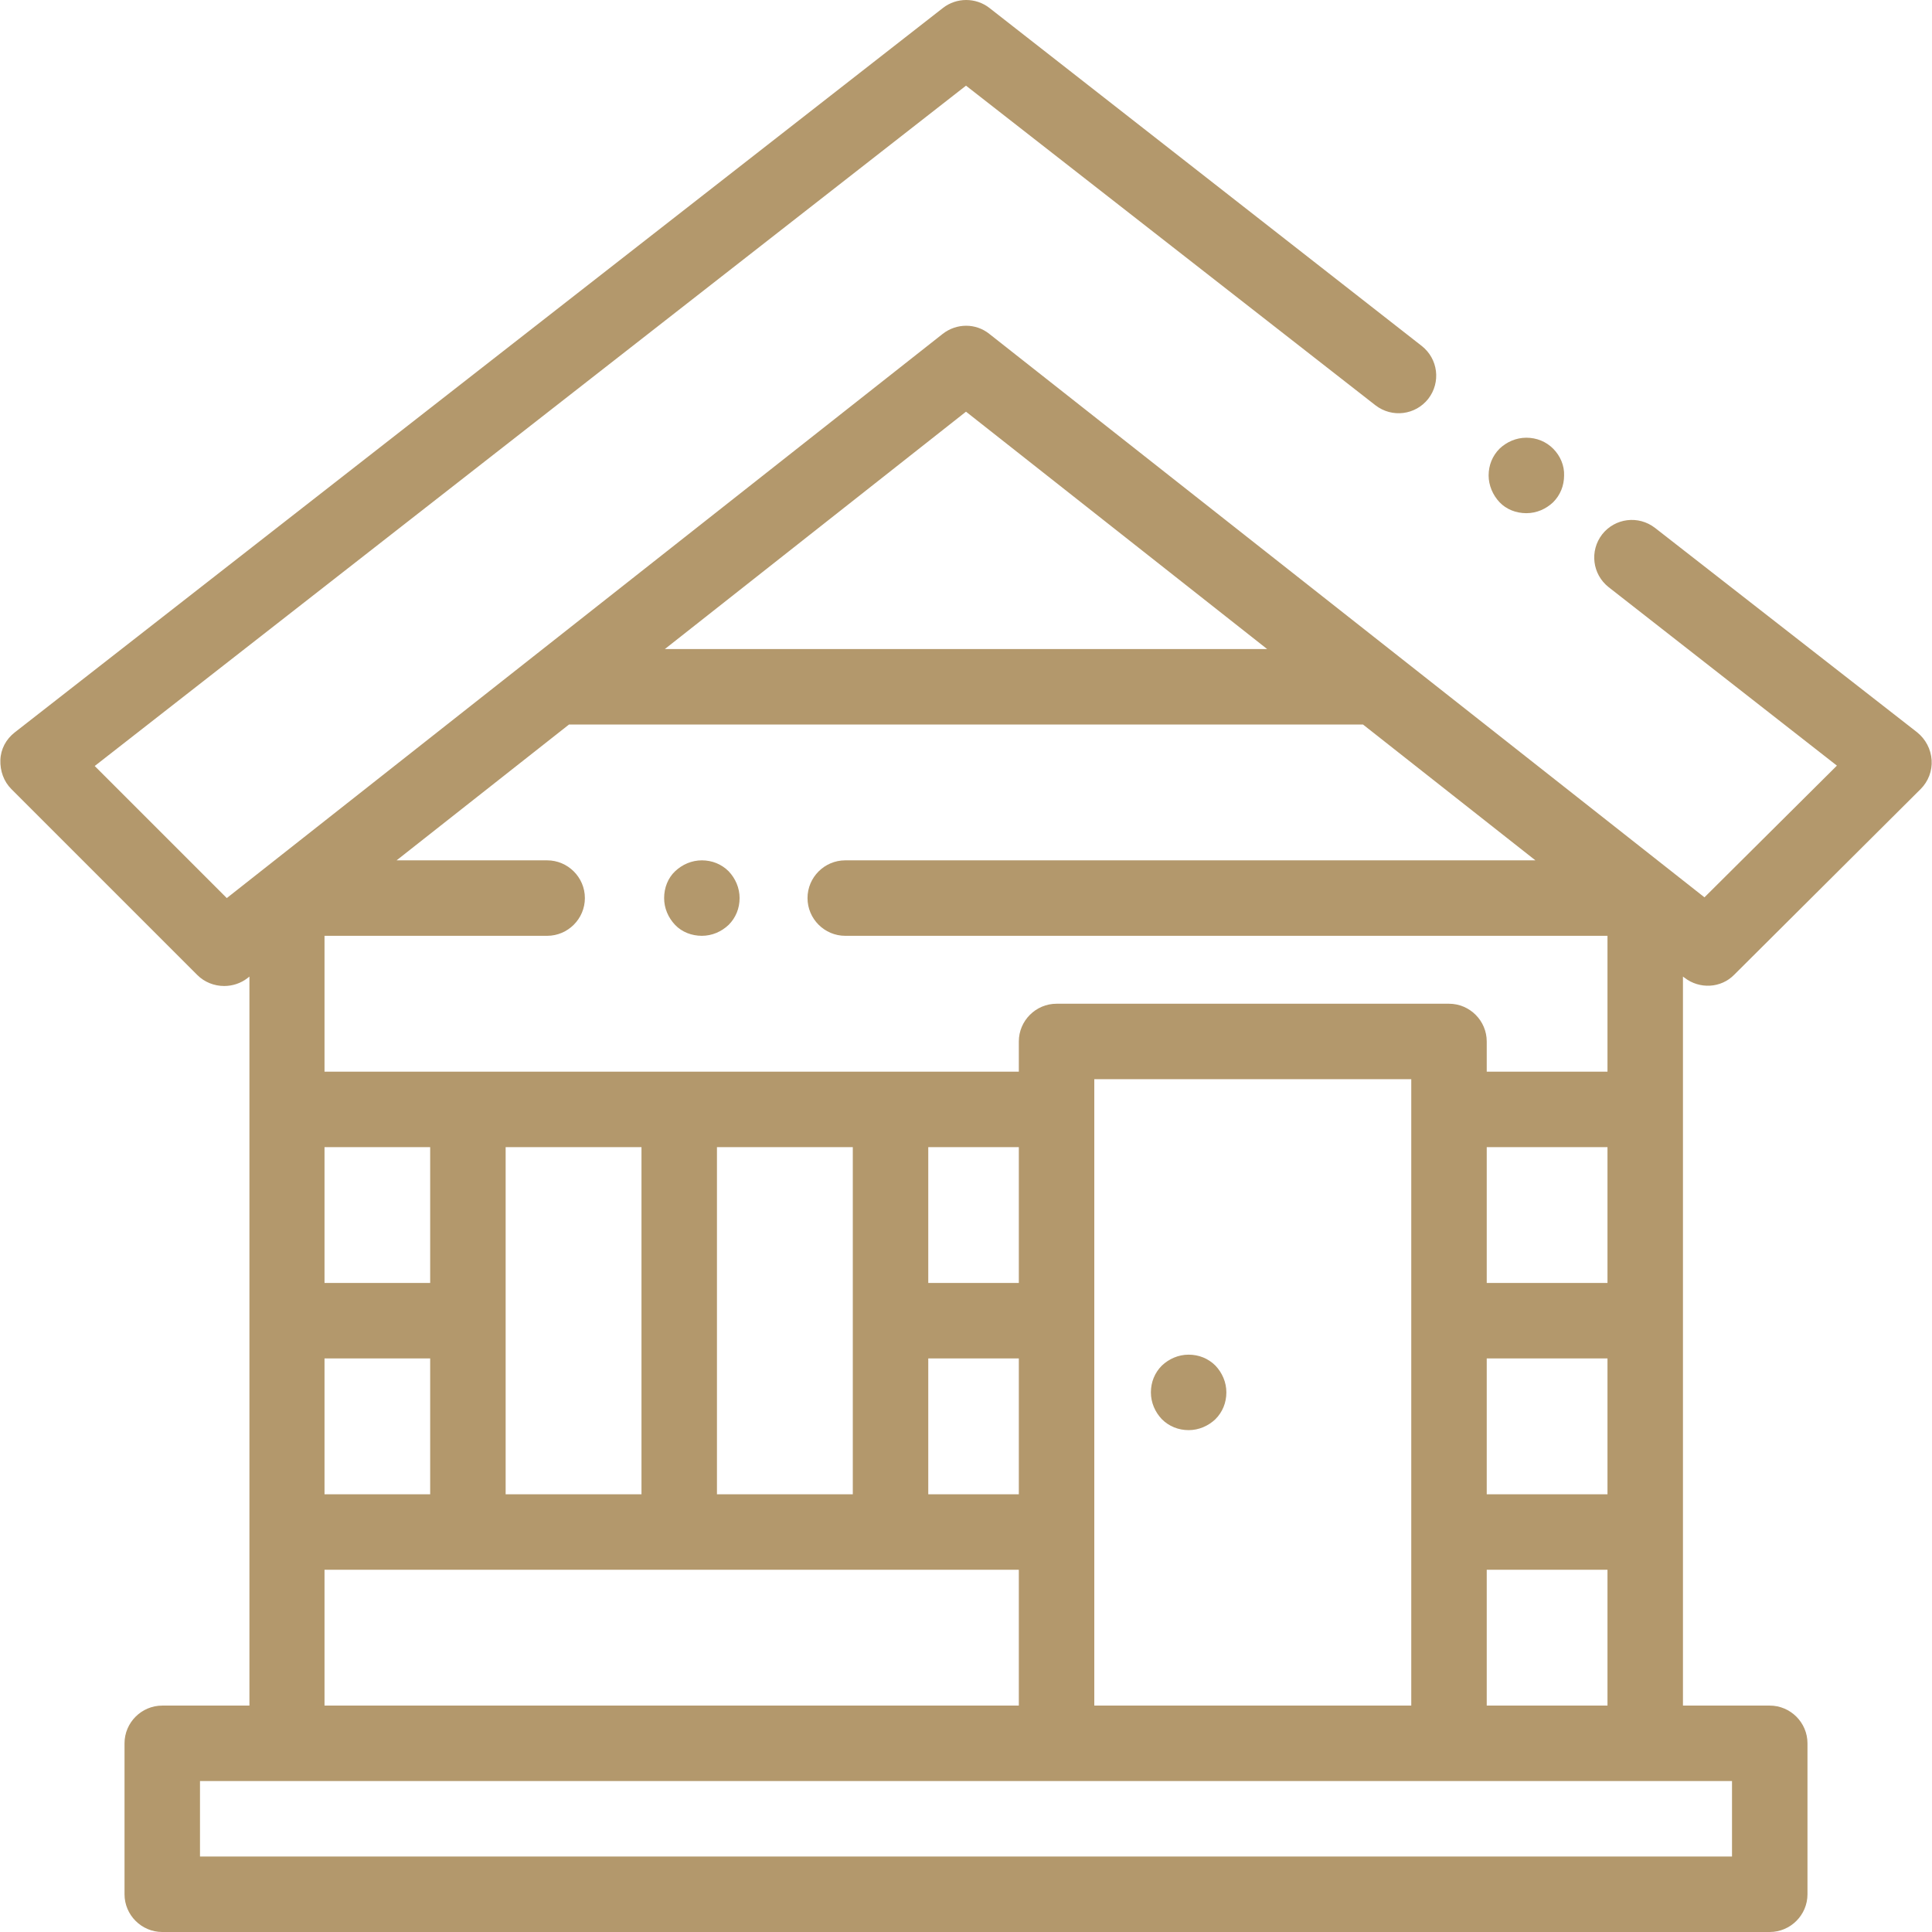 <?xml version="1.0" encoding="utf-8"?>
<!-- Generator: Adobe Illustrator 24.2.1, SVG Export Plug-In . SVG Version: 6.00 Build 0)  -->
<svg version="1.1" id="Capa_1" xmlns="http://www.w3.org/2000/svg" xmlns:xlink="http://www.w3.org/1999/xlink" x="0px" y="0px"
	 viewBox="0 0 512 512" style="enable-background:new 0 0 512 512;" xml:space="preserve">
<style type="text/css">
	.st0{fill:#B3986C;}
</style>
<g>
	<g>
		<path class="st0" d="M446.4,259.1c4,3.1,9.7,2.8,13.2-0.8l49.4-49.2c2-2,3.1-4.8,2.9-7.7c-0.2-2.9-1.6-5.5-3.8-7.3l-69.5-54.2
			c-4.4-3.4-10.6-2.6-14,1.7c-3.4,4.4-2.6,10.6,1.7,14l60.5,47.3l-35.1,34.9L262.2,88.5c-3.6-2.9-8.7-2.9-12.4,0L60.1,238l-35-35
			L256,22.7l108.5,84.7c4.4,3.4,10.6,2.6,14-1.7c3.4-4.4,2.6-10.6-1.7-14L262.2,2.1c-3.6-2.8-8.7-2.8-12.3,0l-246,192
			c-2.3,1.8-3.7,4.4-3.8,7.3s0.9,5.7,2.9,7.7l49.3,49.3c1.9,1.9,4.5,2.9,7.1,2.9c2.2,0,4.4-0.7,6.2-2.1l0.5-0.4V452H43
			c-5.5,0-10,4.5-10,10v40c0,5.5,4.5,10,10,10h426c5.5,0,10-4.5,10-10v-40c0-5.5-4.5-10-10-10h-23V258.8L446.4,259.1z M256,109.1
			l79.8,62.9H176.2L256,109.1z M86,248h59c5.5,0,10-4.5,10-10s-4.5-10-10-10h-39.9l45.7-36h210.4l45.7,36H224c-5.5,0-10,4.5-10,10
			s4.5,10,10,10h202v36h-32v-8c0-5.5-4.5-10-10-10H280c-5.5,0-10,4.5-10,10v8h-34H124c-0.3,0-0.7,0-1,0c-0.3,0-0.7,0-1,0H86V248z
			 M394,396v-36h32v36H394z M426,416v36h-32v-36H426z M394,340v-36h32v36H394z M374,286v166h-84V286H374z M246,340v-36h24v36H246z
			 M270,360v36h-24v-36H270z M226,304v92h-36v-92H226z M170,304v92h-36v-92H170z M86,304h28v36H86V304z M86,360h28v36H86V360z
			 M86,416h36c0.3,0,0.7,0,1,0c0.3,0,0.7,0,1,0h112h34v36H86V416z M459,472v20H53v-20H459z"/>
	</g>
</g>
<g>
	<g>
		<path class="st0" d="M411.6,118.9c-1.9-1.9-4.4-2.9-7.1-2.9s-5.2,1.1-7.1,2.9c-1.9,1.9-2.9,4.4-2.9,7.1c0,2.6,1.1,5.2,2.9,7.1
			s4.4,2.9,7.1,2.9s5.2-1.1,7.1-2.9c1.9-1.9,2.9-4.4,2.9-7.1C414.6,123.4,413.5,120.8,411.6,118.9z"/>
	</g>
</g>
<g>
	<g>
		<path class="st0" d="M193.1,230.9c-1.9-1.9-4.4-2.9-7.1-2.9s-5.2,1.1-7.1,2.9s-2.9,4.4-2.9,7.1s1.1,5.2,2.9,7.1s4.4,2.9,7.1,2.9
			s5.2-1.1,7.1-2.9c1.9-1.9,2.9-4.4,2.9-7.1S194.9,232.8,193.1,230.9z"/>
	</g>
</g>
<g>
	<g>
		<path class="st0" d="M322.1,361.9c-1.9-1.9-4.4-2.9-7.1-2.9s-5.2,1.1-7.1,2.9c-1.9,1.9-2.9,4.4-2.9,7.1s1.1,5.2,2.9,7.1
			c1.9,1.9,4.4,2.9,7.1,2.9s5.2-1.1,7.1-2.9c1.9-1.9,2.9-4.4,2.9-7.1S323.9,363.8,322.1,361.9z"/>
	</g>
</g>
</svg>
